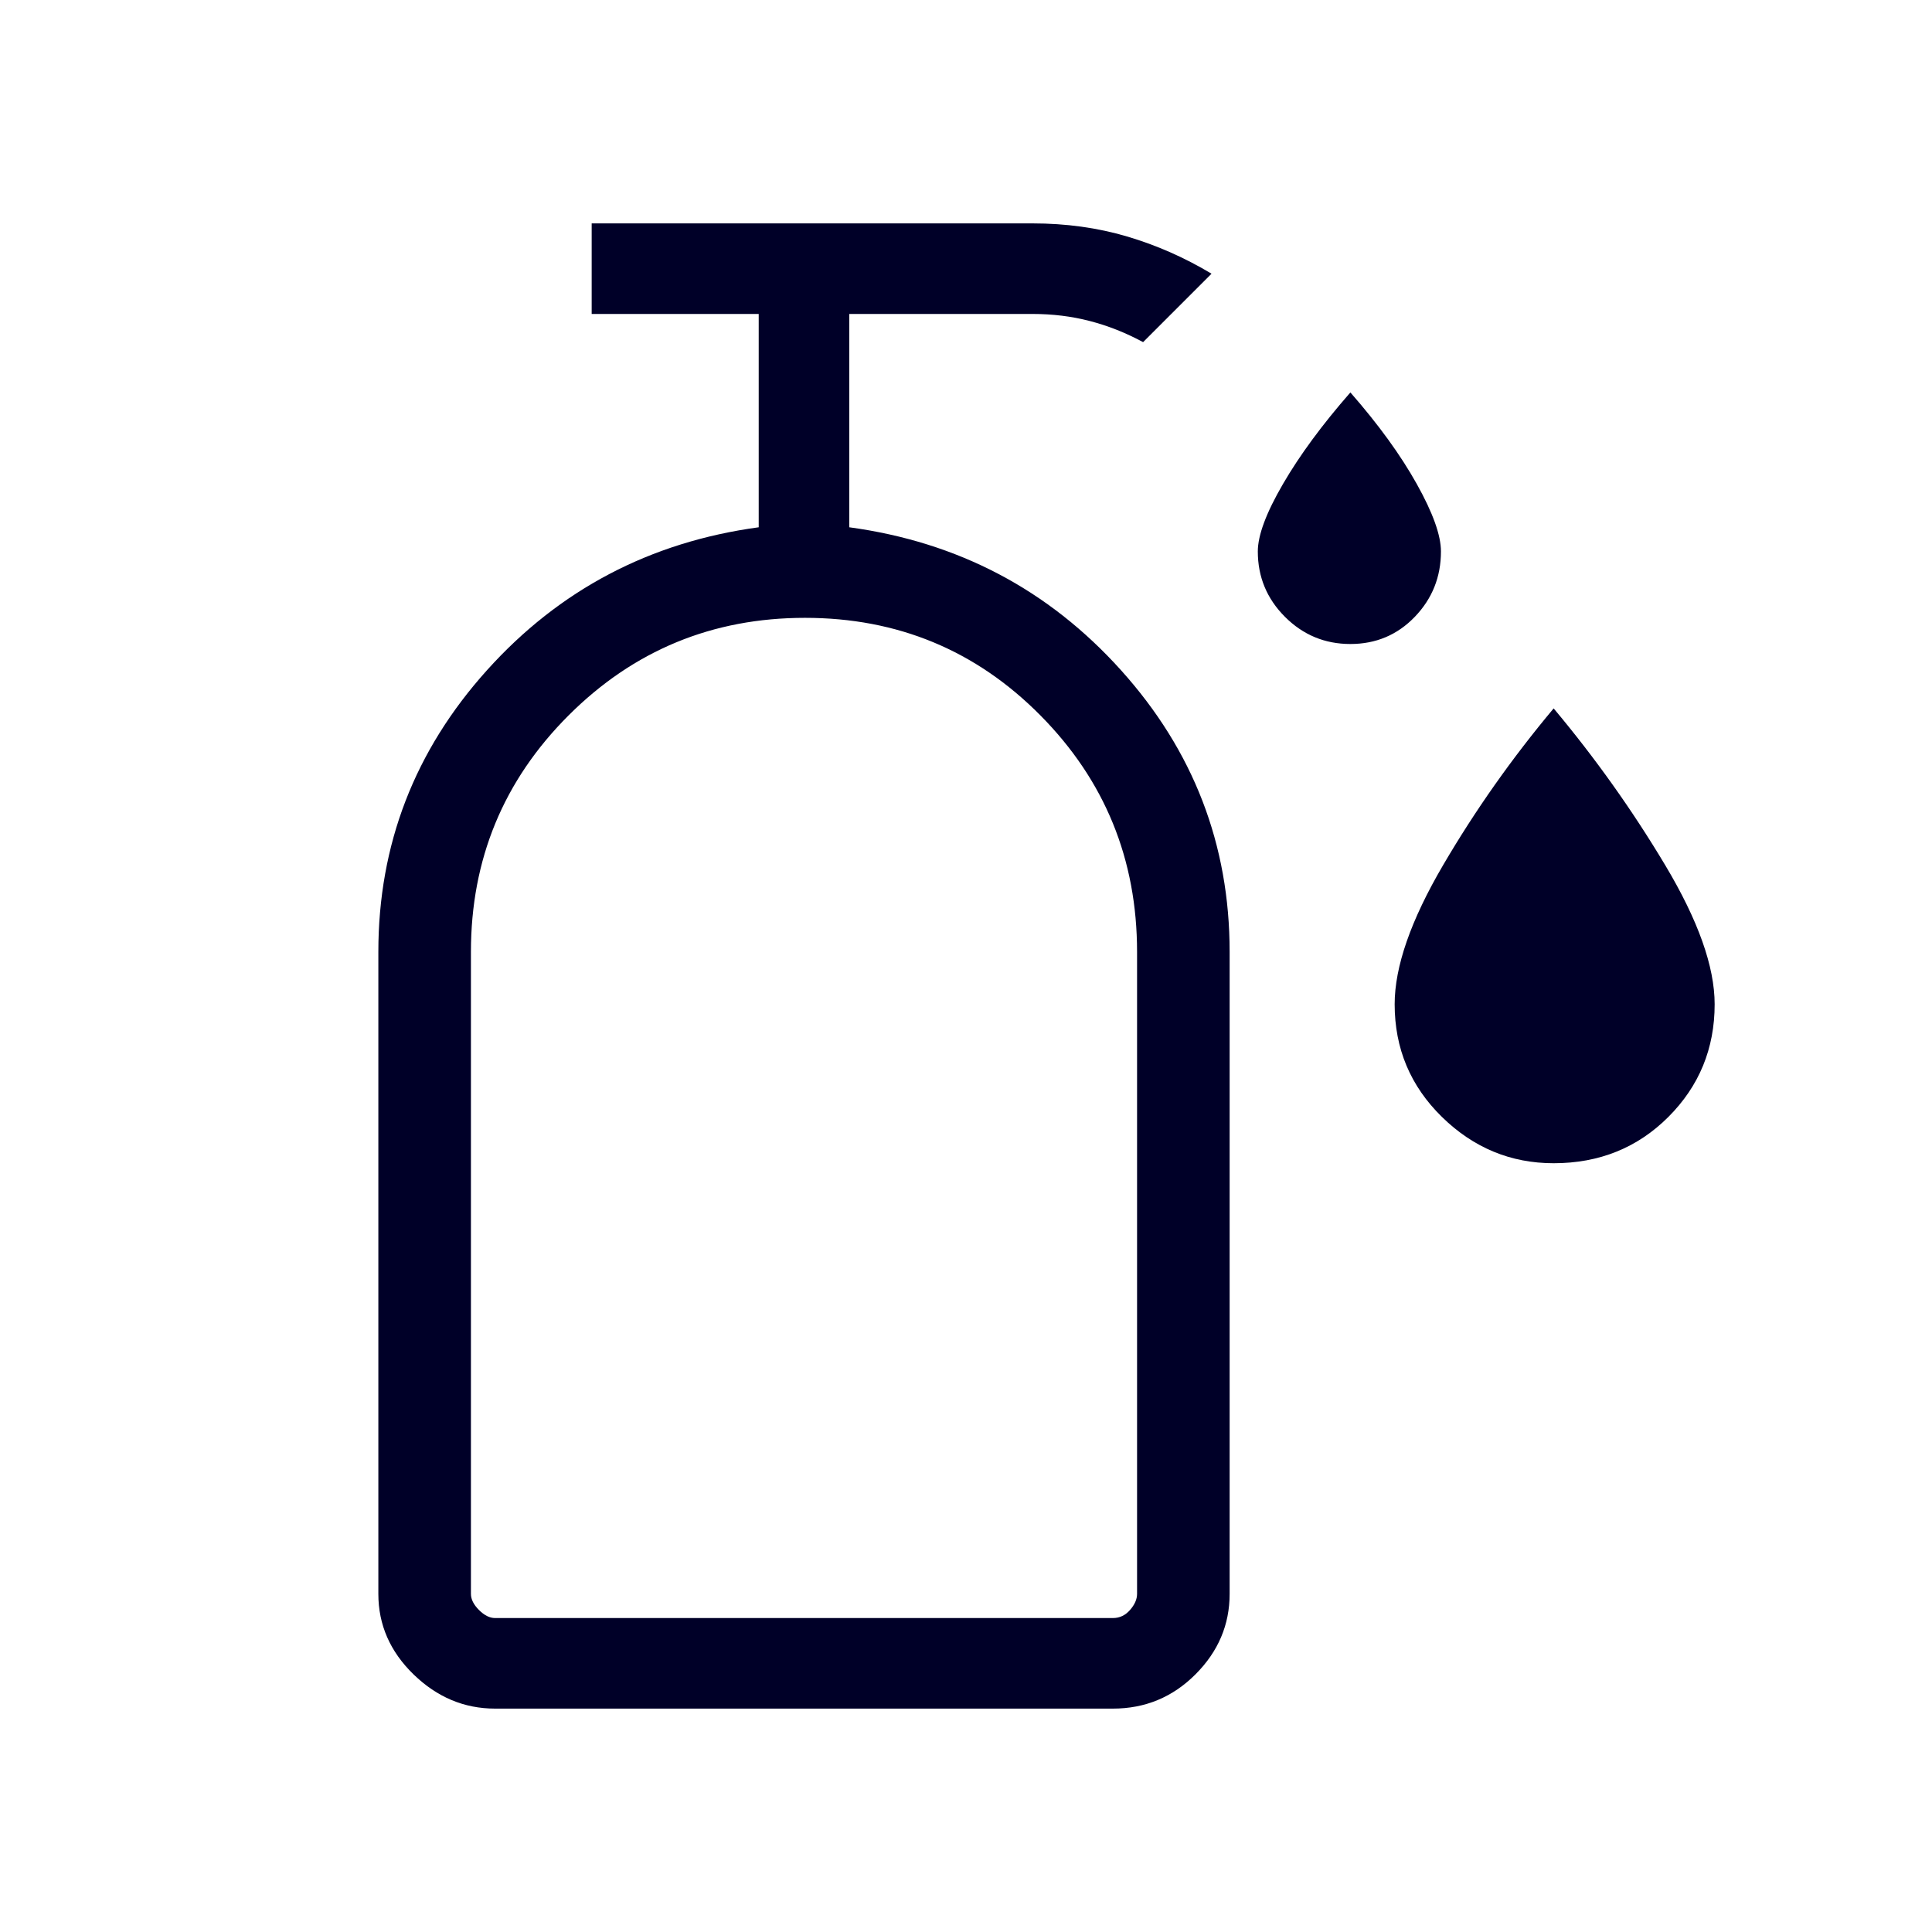 <svg width="72" height="72" viewBox="0 0 72 72" fill="none" xmlns="http://www.w3.org/2000/svg">
<path d="M50.325 24C49.375 24 48.562 23.663 47.887 22.988C47.212 22.312 46.875 21.5 46.875 20.55C46.875 19.95 47.187 19.113 47.812 18.038C48.437 16.962 49.275 15.825 50.325 14.625C51.375 15.825 52.2 16.962 52.8 18.038C53.4 19.113 53.7 19.95 53.7 20.55C53.7 21.5 53.375 22.312 52.725 22.988C52.075 23.663 51.275 24 50.325 24ZM57.9 43.35C56.3 43.35 54.912 42.775 53.737 41.625C52.562 40.475 51.975 39.075 51.975 37.425C51.975 36.025 52.575 34.3 53.775 32.25C54.975 30.2 56.35 28.25 57.9 26.4C59.45 28.25 60.837 30.2 62.062 32.25C63.287 34.3 63.9 36.025 63.9 37.425C63.9 39.075 63.325 40.475 62.175 41.625C61.025 42.775 59.6 43.35 57.9 43.35ZM18.45 63.675C17.3 63.675 16.287 63.25 15.412 62.4C14.537 61.55 14.1 60.55 14.1 59.4V35.475C14.1 31.475 15.45 27.975 18.15 24.975C20.85 21.975 24.225 20.2 28.275 19.65V11.7H22.05V8.325H38.475C39.725 8.325 40.9 8.487 42 8.812C43.1 9.137 44.15 9.6 45.15 10.2L42.6 12.75C41.95 12.4 41.287 12.137 40.612 11.963C39.937 11.787 39.225 11.7 38.475 11.7H31.65V19.65C35.7 20.2 39.075 21.975 41.775 24.975C44.475 27.975 45.825 31.475 45.825 35.475V59.4C45.825 60.55 45.4 61.55 44.55 62.4C43.7 63.25 42.675 63.675 41.475 63.675H18.45ZM18.45 60.3H41.475C41.725 60.3 41.937 60.2 42.112 60C42.287 59.8 42.375 59.6 42.375 59.4V35.475C42.375 32.025 41.175 29.087 38.775 26.663C36.375 24.238 33.45 23.025 30 23.025C26.55 23.025 23.612 24.238 21.187 26.663C18.762 29.087 17.55 32.025 17.55 35.475V59.4C17.55 59.6 17.65 59.8 17.85 60C18.05 60.2 18.25 60.3 18.45 60.3ZM18.45 60.3H17.55H42.375H41.475H18.45Z" fill="#000028"/>
</svg>
